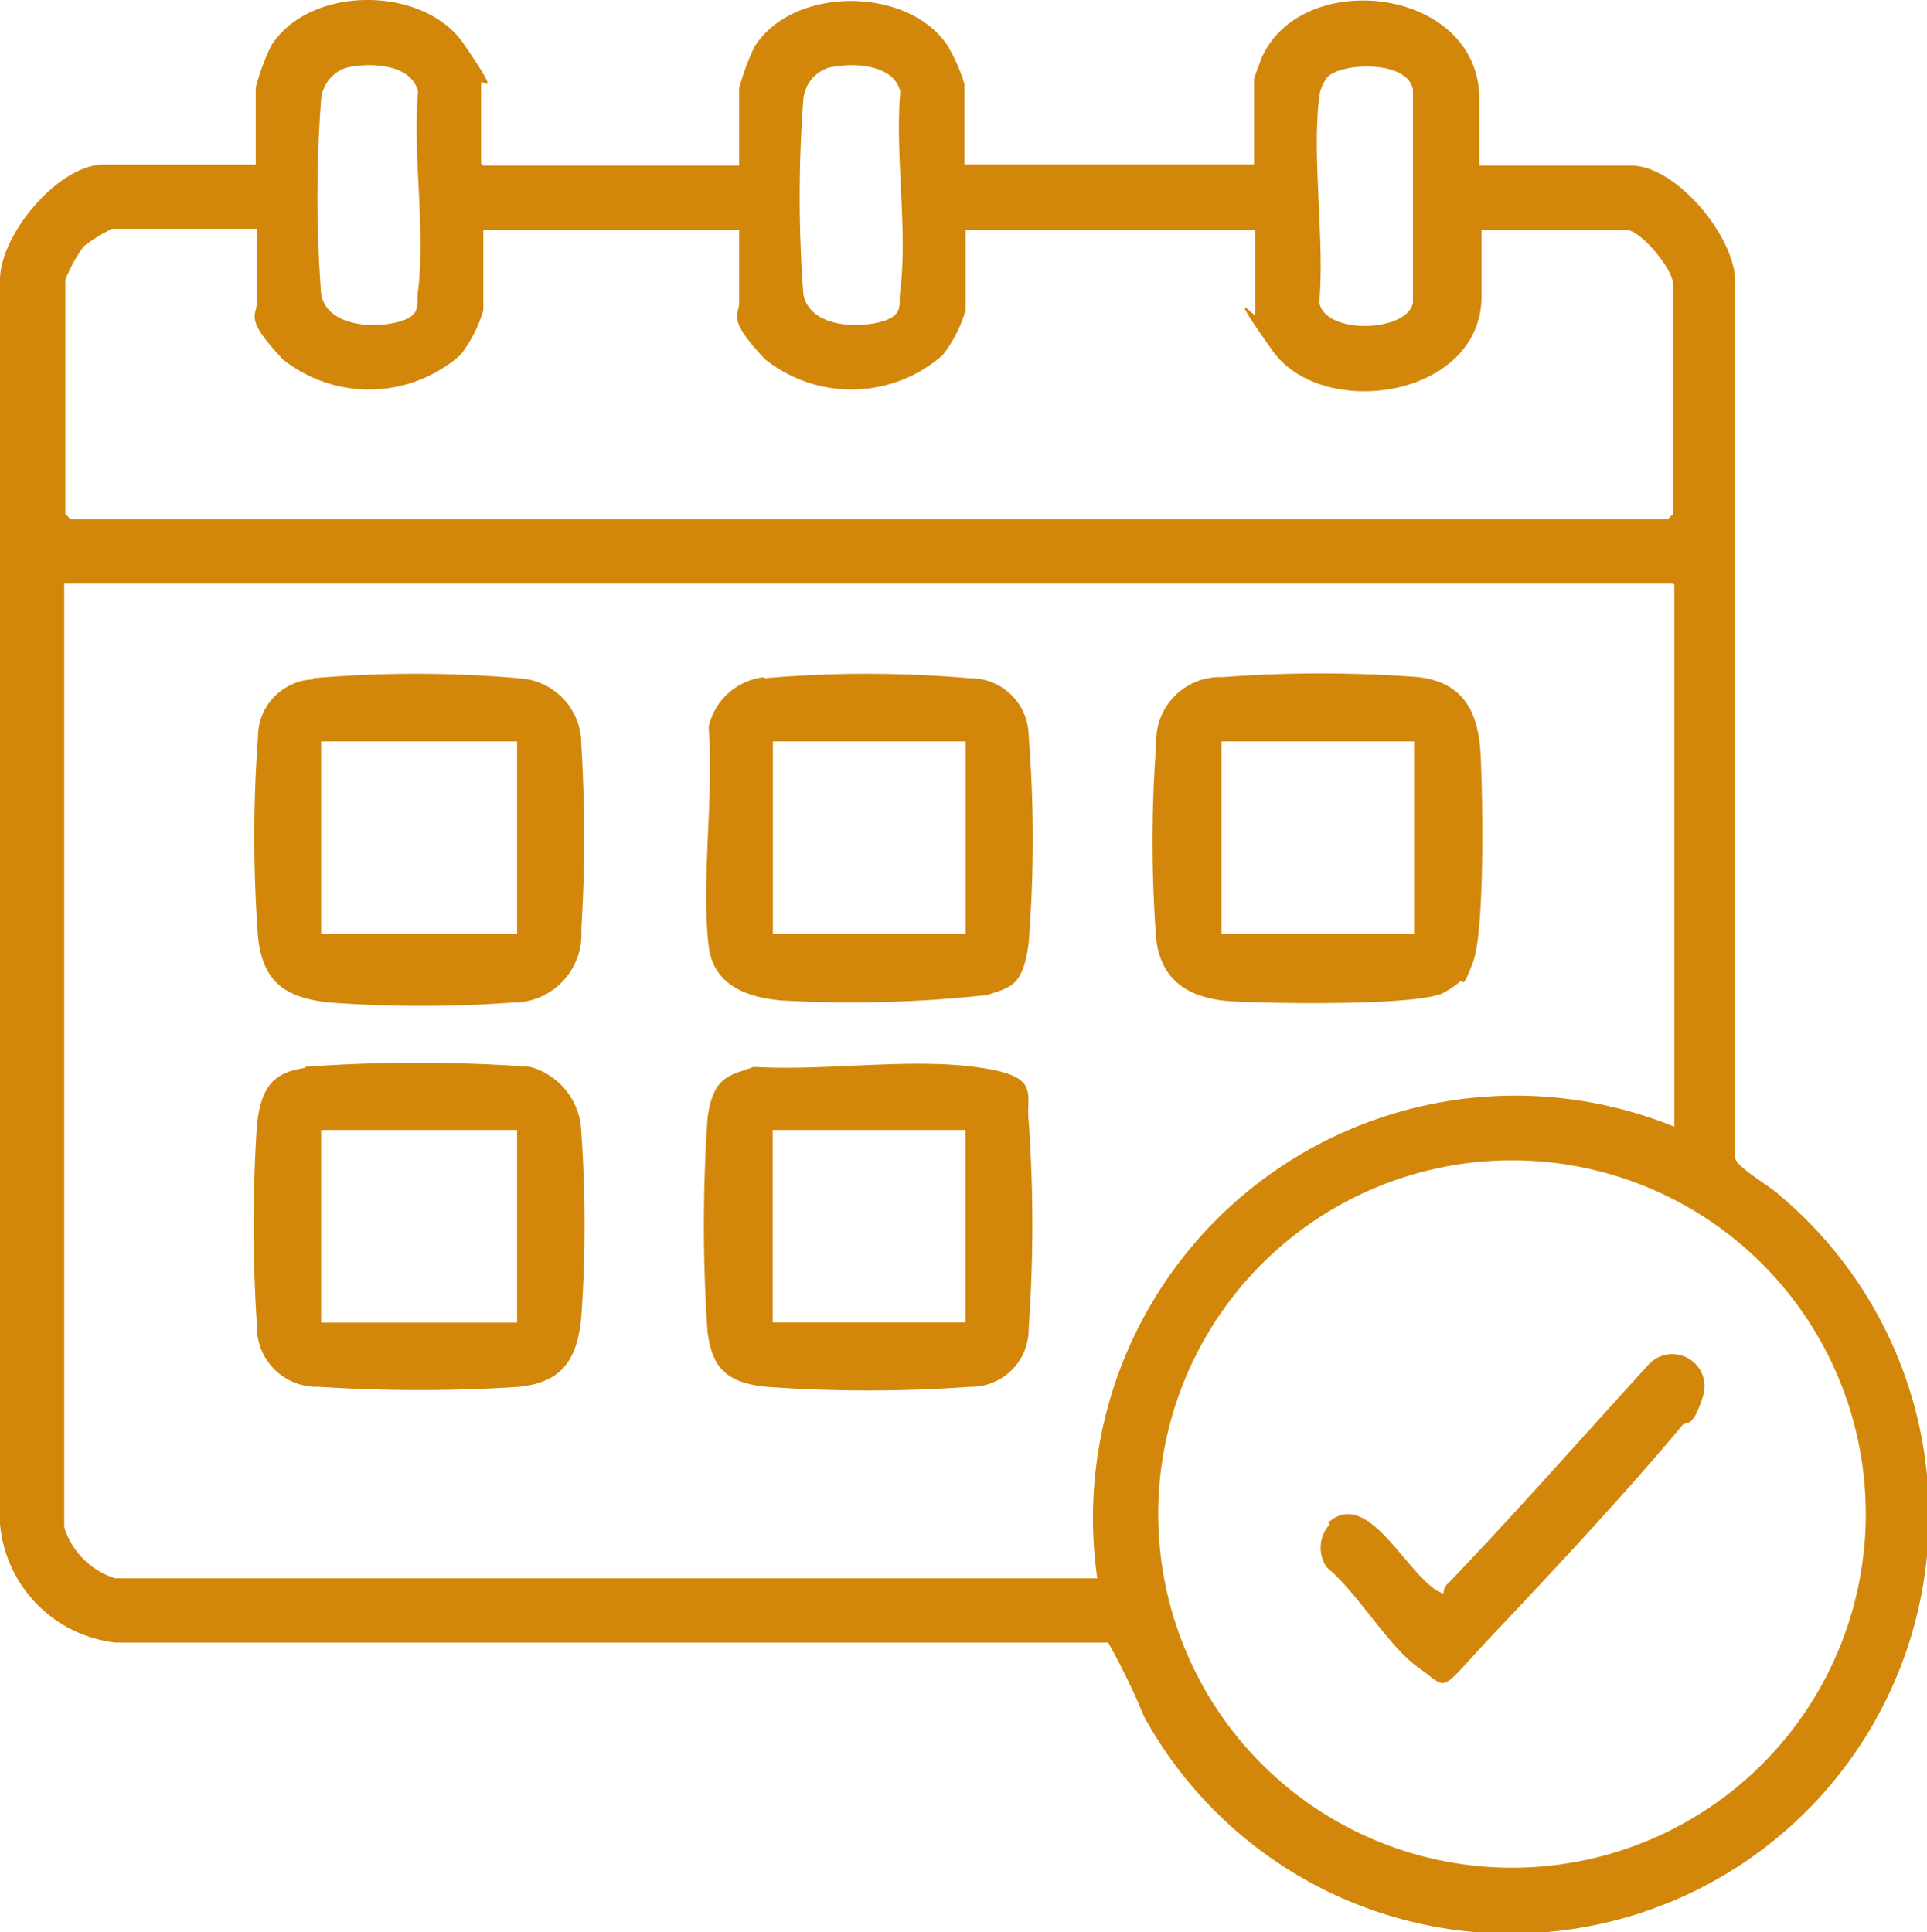 <svg id="icon_travaux_interieur_délai" xmlns="http://www.w3.org/2000/svg" width="59.441" height="59.617" viewBox="0 0 59.441 59.617">
  <path id="Tracé_1250" data-name="Tracé 1250" d="M29.209,19.787H37.1V17.4a7.439,7.439,0,0,1,.47-1.276c1.175-1.88,4.7-1.88,5.943-.067a5.354,5.354,0,0,1,.537,1.209v2.485h8.932V17.134c0-.067.2-.571.235-.672,1.242-2.821,6.716-2.183,6.716,1.276v2.048h4.7c1.377,0,3.257,2.25,3.19,3.66V50.41c.067.3,1.108.873,1.41,1.175A12.9,12.9,0,1,1,49.59,67.636a20.974,20.974,0,0,0-1.108-2.283H17.859a4.041,4.041,0,0,1-3.559-3.66V23.313c0-1.41,1.813-3.559,3.19-3.559h4.7V17.369a7.439,7.439,0,0,1,.47-1.276c1.175-1.88,4.7-1.88,5.943-.067s.537,1.041.537,1.209V19.72Zm-4.231-3.022a1.127,1.127,0,0,0-.772.974,39.9,39.9,0,0,0,0,6.01c.168.94,1.477,1.074,2.317.873s.6-.571.672-.974c.235-1.88-.168-4.2,0-6.145-.2-.873-1.511-.907-2.216-.739Zm14.875,0a1.127,1.127,0,0,0-.772.974,39.9,39.9,0,0,0,0,6.01c.168.94,1.477,1.074,2.317.873s.6-.571.672-.974c.235-1.88-.168-4.2,0-6.145-.2-.873-1.511-.907-2.216-.739Zm15.412.269a1.244,1.244,0,0,0-.269.6c-.235,1.948.168,4.365,0,6.38.2,1.007,2.72.907,2.888,0V17.437C57.716,16.53,55.735,16.6,55.265,17.034Zm-33.041,4.7H17.759a5.131,5.131,0,0,0-.873.537,4.516,4.516,0,0,0-.571,1.041v7.219l.168.168H65.741l.168-.168V23.447c0-.47-1.007-1.679-1.444-1.679H60v2.048c0,3.123-4.9,3.861-6.447,1.679s-.537-1.007-.537-1.108V21.768H44.084v2.485a4.131,4.131,0,0,1-.705,1.377,4.264,4.264,0,0,1-5.473.134c-1.209-1.276-.806-1.343-.806-1.746v-2.25H29.209v2.485A4.131,4.131,0,0,1,28.5,25.63a4.264,4.264,0,0,1-5.473.134c-1.209-1.276-.806-1.343-.806-1.746v-2.25ZM65.909,32.681H16.281V61.793a2.394,2.394,0,0,0,1.578,1.578H48.147a13.032,13.032,0,0,1,17.8-13.935V32.715ZM71.853,61.39A10.913,10.913,0,1,0,60.94,72.3,10.913,10.913,0,0,0,71.853,61.39Z" transform="translate(-14.3 -14.675)" fill="#d2870b"/>
  <path id="Tracé_1251" data-name="Tracé 1251" d="M129.677,86.043a2.707,2.707,0,0,1-.6.4c-.974.369-5.171.3-6.413.235s-2.216-.537-2.384-1.914a40.346,40.346,0,0,1,0-6.044,1.973,1.973,0,0,1,2.048-2.048,40.326,40.326,0,0,1,6.044,0c1.41.168,1.847,1.108,1.914,2.384s.134,5.44-.235,6.413-.269.47-.4.6Zm-7.387-7.387V84.6h5.943V78.656Z" transform="translate(-84.615 -55.781)" fill="#d2870b"/>
  <path id="Tracé_1252" data-name="Tracé 1252" d="M39.454,76.725a36.8,36.8,0,0,1,6.38,0,2.028,2.028,0,0,1,1.914,2.048,46.181,46.181,0,0,1,0,5.708,2.108,2.108,0,0,1-2.149,2.25,38.6,38.6,0,0,1-5.574,0c-1.444-.134-2.115-.672-2.25-2.048a41.7,41.7,0,0,1,0-6.145,1.774,1.774,0,0,1,1.712-1.78Zm6.313,1.948H39.723v5.943h6.044Z" transform="translate(-29.817 -55.798)" fill="#d2870b"/>
  <path id="Tracé_1253" data-name="Tracé 1253" d="M80.963,76.725a36.415,36.415,0,0,1,6.346,0,1.791,1.791,0,0,1,1.813,1.78,40.47,40.47,0,0,1,0,6.38c-.168,1.377-.6,1.377-1.276,1.612a38.429,38.429,0,0,1-6.346.168c-1.175-.1-2.115-.537-2.25-1.679-.235-2.048.168-4.634,0-6.749a1.963,1.963,0,0,1,1.712-1.545Zm.269,1.948v5.943h5.943V78.673Z" transform="translate(-57.391 -55.798)" fill="#d2870b"/>
  <path id="Tracé_1254" data-name="Tracé 1254" d="M39.178,112.451a48.025,48.025,0,0,1,6.951,0,2.147,2.147,0,0,1,1.578,2.015,40.484,40.484,0,0,1,0,5.708c-.134,1.444-.705,2.015-1.914,2.149a47.381,47.381,0,0,1-6.178,0,1.846,1.846,0,0,1-1.914-1.914,46.842,46.842,0,0,1,0-6.145c.134-1.343.638-1.645,1.477-1.78Zm6.548,1.948H39.682v5.943h6.044Z" transform="translate(-29.776 -79.536)" fill="#d2870b"/>
  <path id="Tracé_1255" data-name="Tracé 1255" d="M80.485,112.513c2.183.134,4.7-.269,6.816,0s1.578.806,1.679,1.679a44.952,44.952,0,0,1,0,6.38,1.776,1.776,0,0,1-1.813,1.813,43.549,43.549,0,0,1-6.279,0c-1.41-.134-1.679-.772-1.813-1.679a48.237,48.237,0,0,1,0-6.615c.168-1.276.672-1.31,1.343-1.545Zm.6,1.948V120.4h5.943V114.46Z" transform="translate(-57.249 -79.598)" fill="#d2870b"/>
  <path id="Tracé_1256" data-name="Tracé 1256" d="M135.852,144.311c1.276-1.175,2.518,1.847,3.559,2.183a.413.413,0,0,1,.168-.336c2.115-2.216,4.13-4.5,6.178-6.749a.994.994,0,0,1,1.645,1.041c-.336,1.041-.5.672-.638.873-1.712,2.048-3.9,4.4-5.742,6.346s-1.377,1.813-2.384,1.108c-.94-.672-1.88-2.317-2.821-3.089a1.063,1.063,0,0,1,.1-1.343Z" transform="translate(-94.887 -97.327)" fill="#d2870b"/>
</svg>
